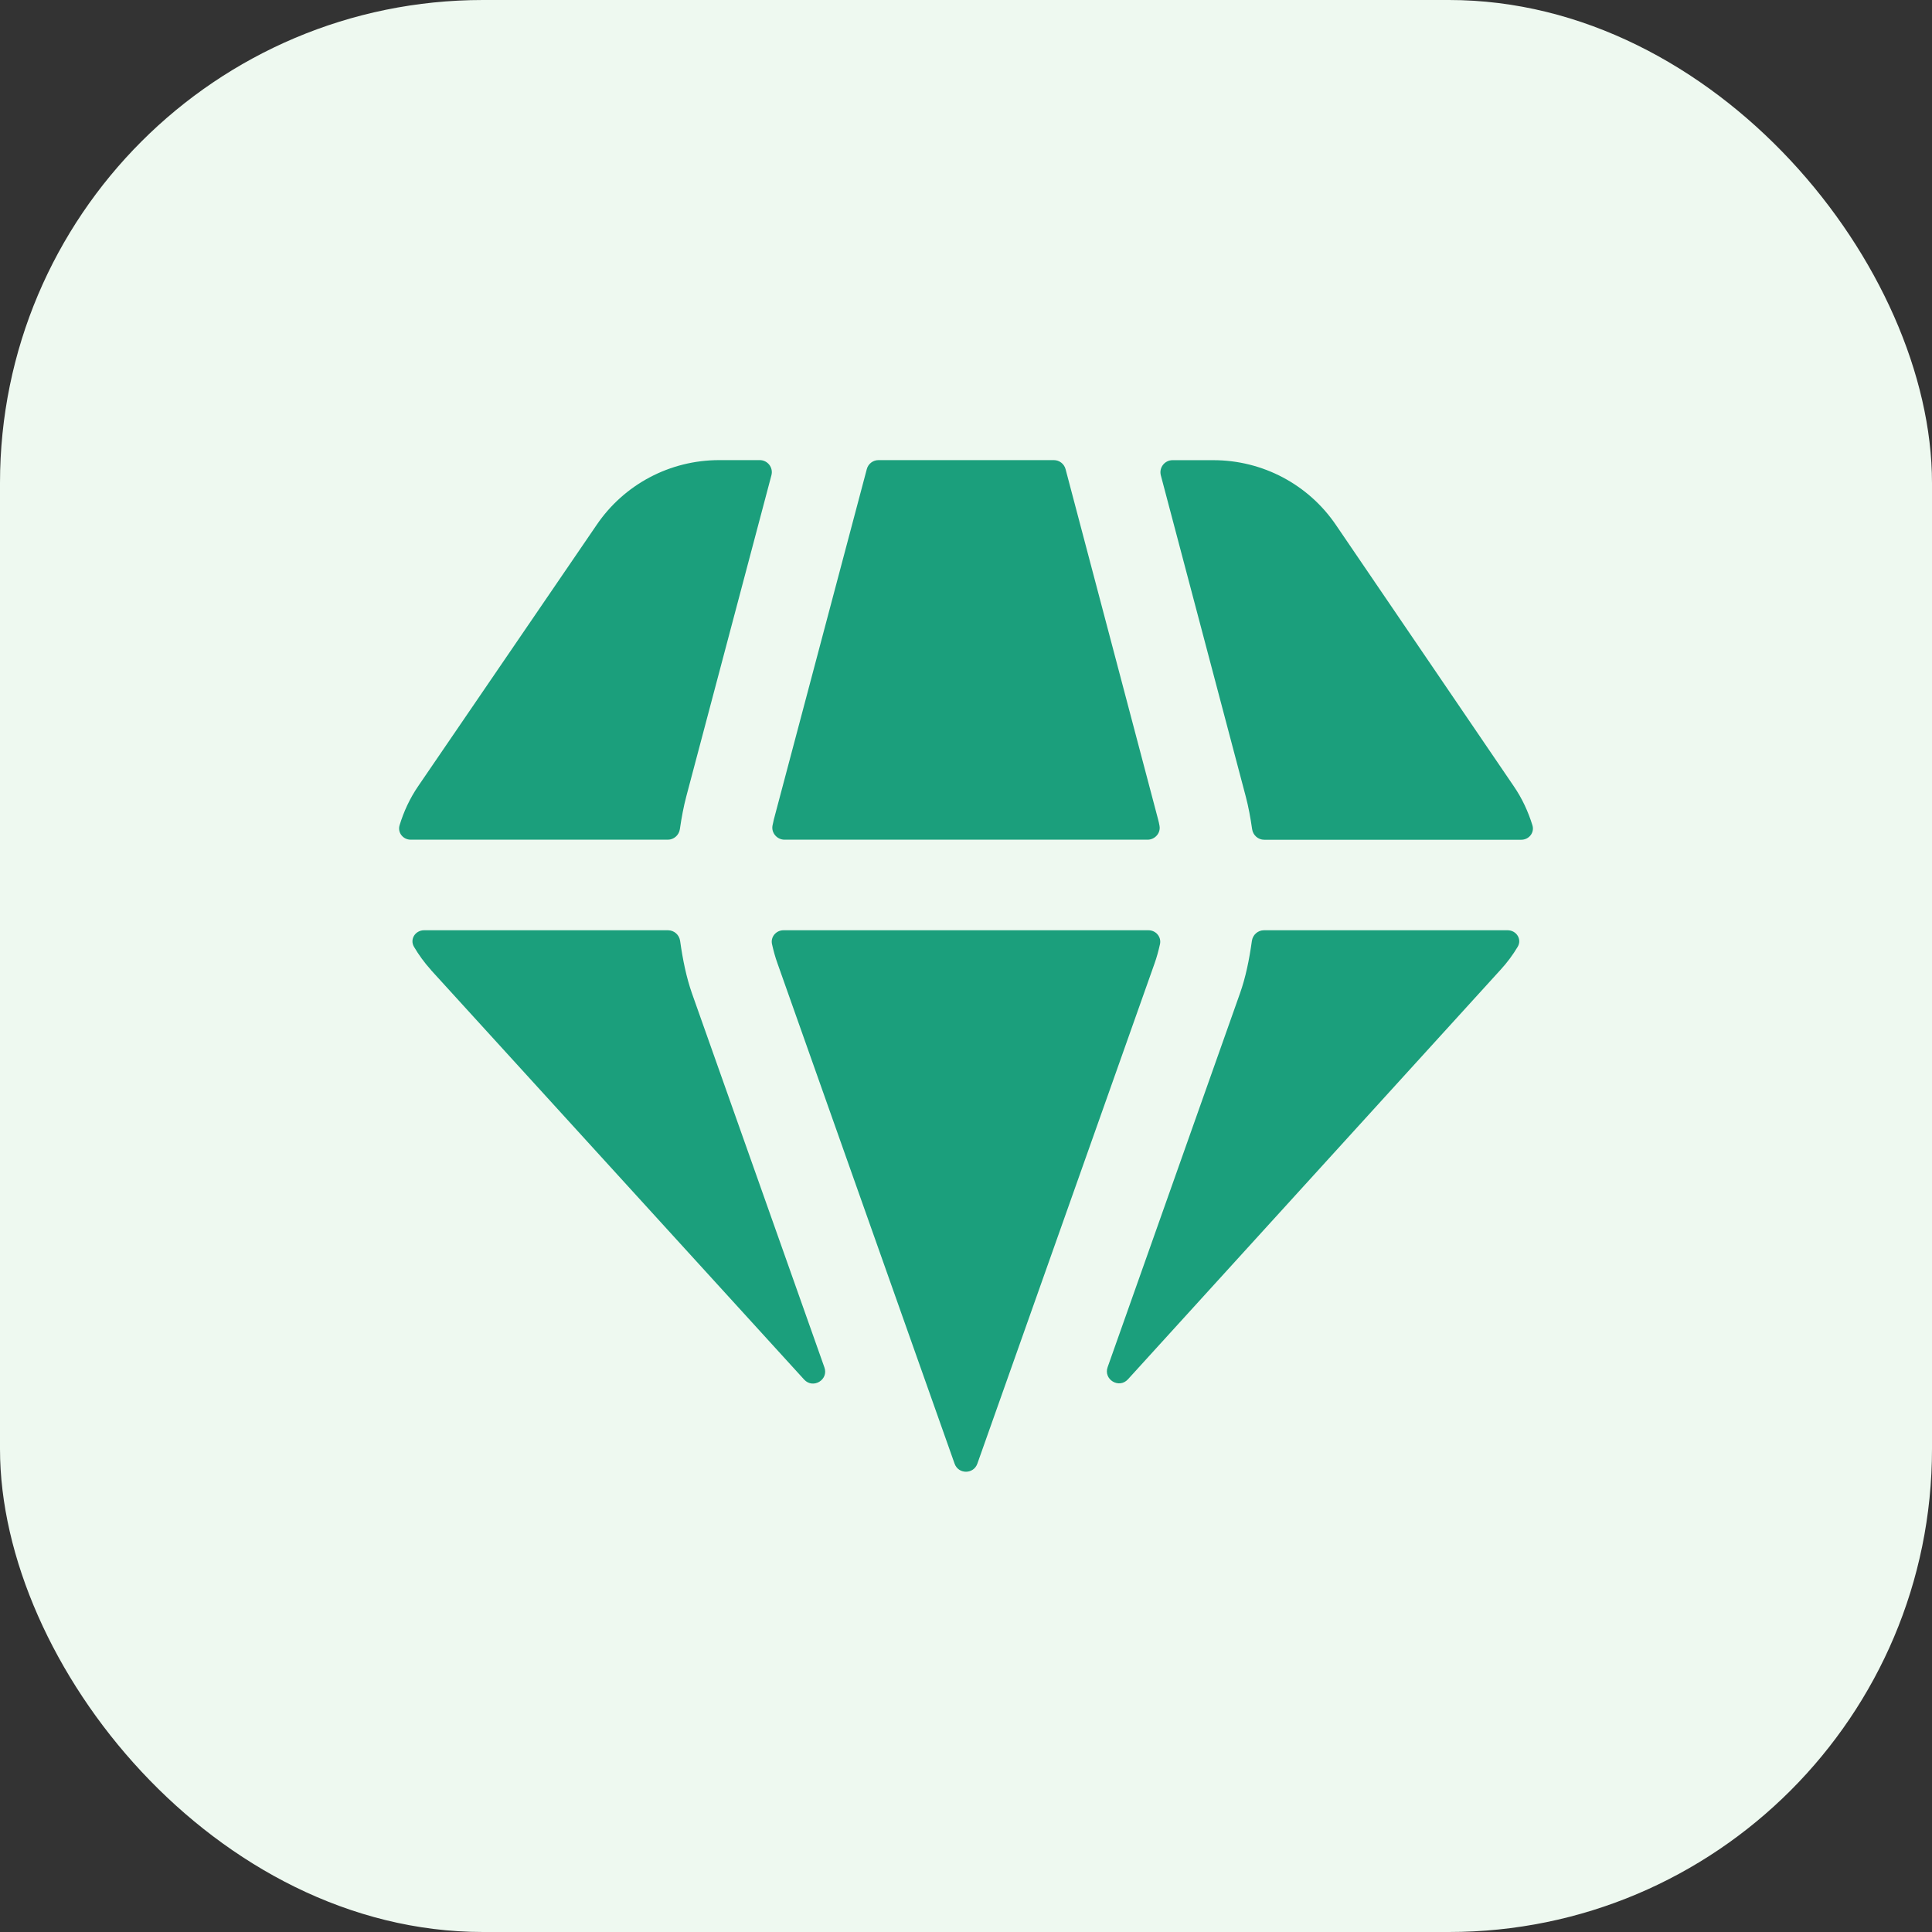 <svg width="32" height="32" viewBox="0 0 32 32" fill="none" xmlns="http://www.w3.org/2000/svg">
<rect x="0" y="0" width="32" height="32" fill="#333333" stroke="none"/>
<rect width="32" height="32" rx="8" fill="#EEF9F0"/>
<path fill-rule="evenodd" clip-rule="evenodd" d="M19.213 15.638C19.239 15.518 19.145 15.408 19.022 15.408H12.977C12.855 15.408 12.76 15.518 12.787 15.638C12.812 15.75 12.841 15.856 12.876 15.952L15.811 24.243C15.874 24.421 16.125 24.421 16.188 24.243L19.125 15.952C19.159 15.856 19.188 15.75 19.213 15.638Z" fill="#1B9F7C"/>
<path fill-rule="evenodd" clip-rule="evenodd" d="M17.649 7.77C17.625 7.682 17.546 7.621 17.455 7.621H14.55C14.46 7.621 14.38 7.682 14.357 7.77L12.817 13.574C12.809 13.606 12.802 13.64 12.795 13.675C12.773 13.796 12.871 13.908 12.995 13.908H19.007C19.13 13.908 19.228 13.797 19.205 13.677C19.199 13.641 19.191 13.606 19.182 13.573L17.649 7.77Z" fill="#1B9F7C"/>
<path fill-rule="evenodd" clip-rule="evenodd" d="M20.633 13.19C20.679 13.363 20.712 13.546 20.739 13.733C20.753 13.833 20.838 13.909 20.939 13.909H25.197C25.324 13.909 25.419 13.791 25.382 13.67C25.312 13.444 25.212 13.225 25.072 13.021L22.132 8.702C21.675 8.025 20.914 7.622 20.097 7.622H19.421C19.29 7.622 19.194 7.746 19.227 7.873L20.633 13.19Z" fill="#1B9F7C"/>
<path fill-rule="evenodd" clip-rule="evenodd" d="M11.461 16.453C11.369 16.191 11.308 15.894 11.265 15.585C11.251 15.484 11.166 15.408 11.064 15.408H7.024C6.879 15.408 6.783 15.557 6.857 15.682C6.936 15.816 7.029 15.944 7.137 16.064L7.139 16.067L7.141 16.07L13.319 22.85C13.466 23.011 13.728 22.854 13.655 22.649L11.461 16.453Z" fill="#1B9F7C"/>
<path fill-rule="evenodd" clip-rule="evenodd" d="M11.061 13.908C11.162 13.908 11.247 13.832 11.261 13.732C11.288 13.545 11.322 13.361 11.368 13.188L12.777 7.872C12.811 7.745 12.715 7.621 12.584 7.621H11.911C11.094 7.621 10.334 8.025 9.879 8.699L6.928 13.019C6.788 13.223 6.687 13.443 6.618 13.67C6.582 13.792 6.677 13.908 6.803 13.908H11.061Z" fill="#1B9F7C"/>
<path fill-rule="evenodd" clip-rule="evenodd" d="M20.935 15.408C20.834 15.408 20.749 15.484 20.735 15.585C20.692 15.894 20.631 16.192 20.538 16.453L18.346 22.644C18.273 22.85 18.535 23.007 18.682 22.846L24.858 16.058C24.965 15.941 25.058 15.815 25.137 15.683C25.213 15.558 25.117 15.408 24.971 15.408H20.935Z" fill="#1B9F7C"/>
</svg>
